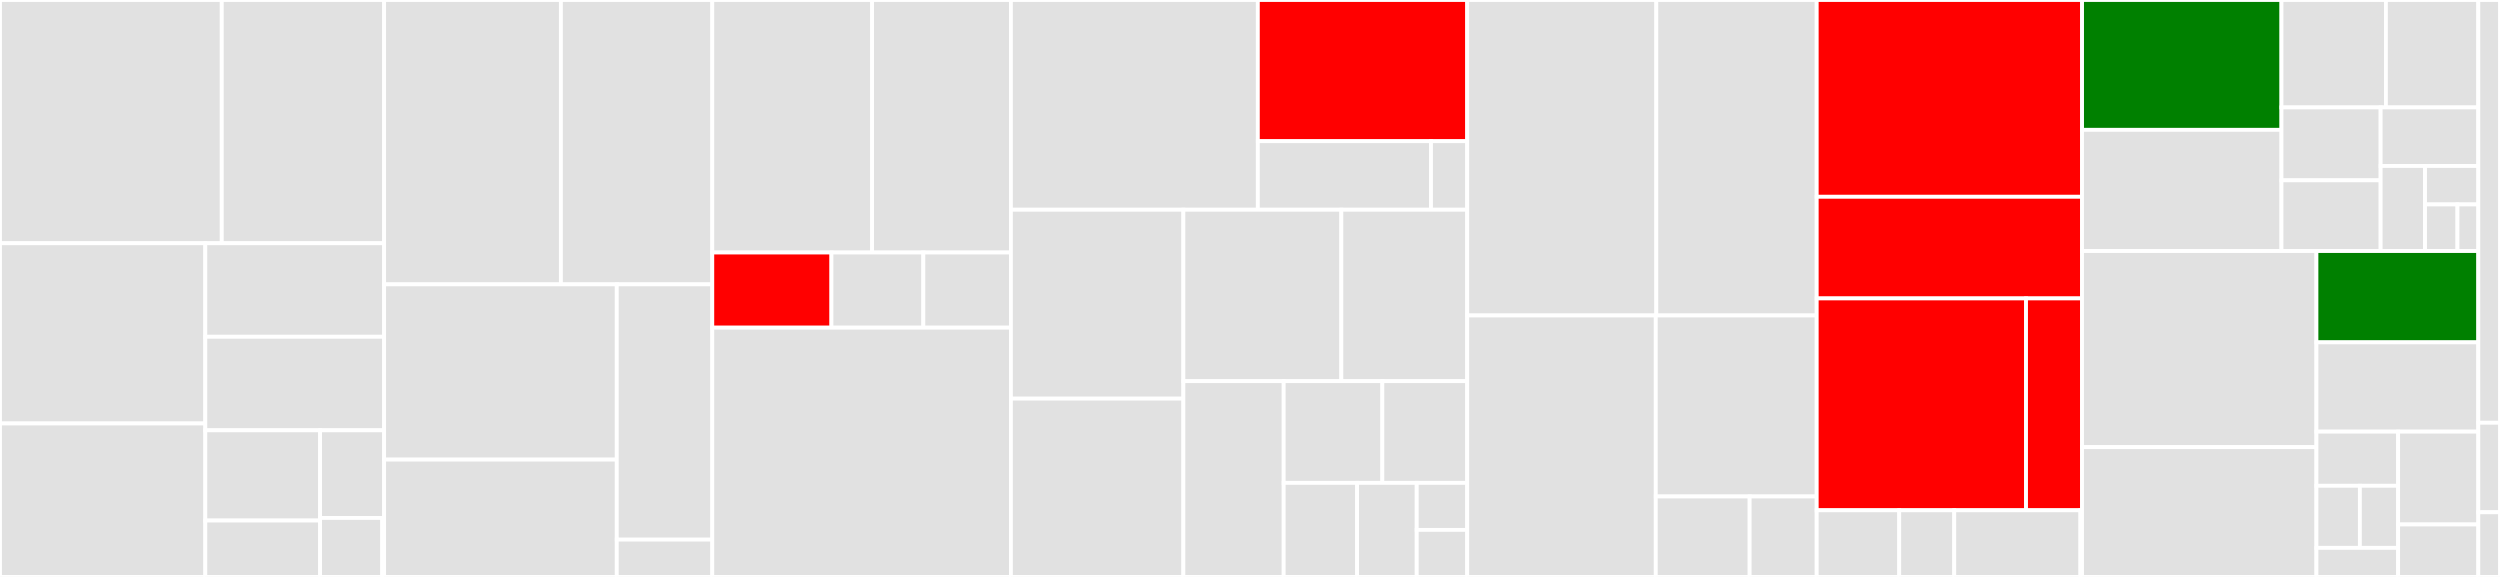 <svg baseProfile="full" width="650" height="150" viewBox="0 0 650 150" version="1.1"
xmlns="http://www.w3.org/2000/svg" xmlns:ev="http://www.w3.org/2001/xml-events"
xmlns:xlink="http://www.w3.org/1999/xlink">

<rect x="0" y="0" width="650" height="150" fill="#333333" stroke="none"/>

<style>rect.s{mask:url(#mask);}</style>
<defs>
  <pattern id="white" width="4" height="4" patternUnits="userSpaceOnUse" patternTransform="rotate(45)">
    <rect width="2" height="2" transform="translate(0,0)" fill="white"></rect>
  </pattern>
  <mask id="mask">
    <rect x="0" y="0" width="100%" height="100%" fill="url(#white)"></rect>
  </mask>
</defs>

<rect x="0" y="0" width="57.659" height="63.242" fill="#e1e1e1" stroke="white" stroke-width="1" class=" tooltipped" data-content="tests/unittests/core/io/test_experiment_builder.py"><title>tests/unittests/core/io/test_experiment_builder.py</title></rect>
<rect x="57.659" y="0" width="42.206" height="63.242" fill="#e1e1e1" stroke="white" stroke-width="1" class=" tooltipped" data-content="tests/unittests/core/io/interactive_commands/test_branching_prompt.py"><title>tests/unittests/core/io/interactive_commands/test_branching_prompt.py</title></rect>
<rect x="0" y="63.242" width="53.379" height="46.863" fill="#e1e1e1" stroke="white" stroke-width="1" class=" tooltipped" data-content="tests/unittests/core/io/test_resolve_config.py"><title>tests/unittests/core/io/test_resolve_config.py</title></rect>
<rect x="0" y="110.105" width="53.379" height="39.895" fill="#e1e1e1" stroke="white" stroke-width="1" class=" tooltipped" data-content="tests/unittests/core/io/test_config.py"><title>tests/unittests/core/io/test_config.py</title></rect>
<rect x="53.379" y="63.242" width="46.486" height="24.317" fill="#e1e1e1" stroke="white" stroke-width="1" class=" tooltipped" data-content="tests/unittests/core/io/test_space_builder.py"><title>tests/unittests/core/io/test_space_builder.py</title></rect>
<rect x="53.379" y="87.56" width="46.486" height="24.317" fill="#e1e1e1" stroke="white" stroke-width="1" class=" tooltipped" data-content="tests/unittests/core/io/test_orion_cmdline_parser.py"><title>tests/unittests/core/io/test_orion_cmdline_parser.py</title></rect>
<rect x="53.379" y="111.877" width="29.843" height="23.46" fill="#e1e1e1" stroke="white" stroke-width="1" class=" tooltipped" data-content="tests/unittests/core/io/test_cmdline_parser.py"><title>tests/unittests/core/io/test_cmdline_parser.py</title></rect>
<rect x="53.379" y="135.337" width="29.843" height="14.663" fill="#e1e1e1" stroke="white" stroke-width="1" class=" tooltipped" data-content="tests/unittests/core/io/test_converters.py"><title>tests/unittests/core/io/test_converters.py</title></rect>
<rect x="83.222" y="111.877" width="16.643" height="22.786" fill="#e1e1e1" stroke="white" stroke-width="1" class=" tooltipped" data-content="tests/unittests/core/io/database_test.py"><title>tests/unittests/core/io/database_test.py</title></rect>
<rect x="83.222" y="134.663" width="16.168" height="15.337" fill="#e1e1e1" stroke="white" stroke-width="1" class=" tooltipped" data-content="tests/unittests/core/io/conftest.py"><title>tests/unittests/core/io/conftest.py</title></rect>
<rect x="99.39" y="134.663" width="0.476" height="15.337" fill="#e1e1e1" stroke="white" stroke-width="1" class=" tooltipped" data-content="tests/unittests/core/io/test_evc_builder.py"><title>tests/unittests/core/io/test_evc_builder.py</title></rect>
<rect x="99.865" y="0" width="45.969" height="73.932" fill="#e1e1e1" stroke="white" stroke-width="1" class=" tooltipped" data-content="tests/unittests/core/evc/test_experiment_tree.py"><title>tests/unittests/core/evc/test_experiment_tree.py</title></rect>
<rect x="145.834" y="0" width="39.359" height="73.932" fill="#e1e1e1" stroke="white" stroke-width="1" class=" tooltipped" data-content="tests/unittests/core/evc/test_adapters.py"><title>tests/unittests/core/evc/test_adapters.py</title></rect>
<rect x="99.865" y="73.932" width="60.497" height="45.569" fill="#e1e1e1" stroke="white" stroke-width="1" class=" tooltipped" data-content="tests/unittests/core/evc/test_conflicts.py"><title>tests/unittests/core/evc/test_conflicts.py</title></rect>
<rect x="99.865" y="119.5" width="60.497" height="30.5" fill="#e1e1e1" stroke="white" stroke-width="1" class=" tooltipped" data-content="tests/unittests/core/evc/test_tree.py"><title>tests/unittests/core/evc/test_tree.py</title></rect>
<rect x="160.362" y="73.932" width="24.831" height="66.376" fill="#e1e1e1" stroke="white" stroke-width="1" class=" tooltipped" data-content="tests/unittests/core/evc/test_resolutions.py"><title>tests/unittests/core/evc/test_resolutions.py</title></rect>
<rect x="160.362" y="140.308" width="24.831" height="9.692" fill="#e1e1e1" stroke="white" stroke-width="1" class=" tooltipped" data-content="tests/unittests/core/evc/conftest.py"><title>tests/unittests/core/evc/conftest.py</title></rect>
<rect x="185.193" y="0" width="41.545" height="65.654" fill="#e1e1e1" stroke="white" stroke-width="1" class=" tooltipped" data-content="tests/unittests/core/worker/test_producer.py"><title>tests/unittests/core/worker/test_producer.py</title></rect>
<rect x="226.738" y="0" width="36.102" height="65.654" fill="#e1e1e1" stroke="white" stroke-width="1" class=" tooltipped" data-content="tests/unittests/core/worker/test_experiment.py"><title>tests/unittests/core/worker/test_experiment.py</title></rect>
<rect x="185.193" y="65.654" width="30.984" height="19.537" fill="red" stroke="white" stroke-width="1" class=" tooltipped" data-content="tests/unittests/core/worker/test_consumer.py"><title>tests/unittests/core/worker/test_consumer.py</title></rect>
<rect x="216.177" y="65.654" width="23.891" height="19.537" fill="#e1e1e1" stroke="white" stroke-width="1" class=" tooltipped" data-content="tests/unittests/core/worker/test_trials_history.py"><title>tests/unittests/core/worker/test_trials_history.py</title></rect>
<rect x="240.068" y="65.654" width="22.771" height="19.537" fill="#e1e1e1" stroke="white" stroke-width="1" class=" tooltipped" data-content="tests/unittests/core/worker/test_trial_pacemaker.py"><title>tests/unittests/core/worker/test_trial_pacemaker.py</title></rect>
<rect x="185.193" y="85.191" width="77.646" height="64.809" fill="#e1e1e1" stroke="white" stroke-width="1" class=" tooltipped" data-content="tests/unittests/core/test_branch_config.py"><title>tests/unittests/core/test_branch_config.py</title></rect>
<rect x="262.839" y="0" width="64.198" height="54.529" fill="#e1e1e1" stroke="white" stroke-width="1" class=" tooltipped" data-content="tests/unittests/core/test_transformer.py"><title>tests/unittests/core/test_transformer.py</title></rect>
<rect x="327.037" y="0" width="54.435" height="36.71" fill="red" stroke="white" stroke-width="1" class=" tooltipped" data-content="tests/unittests/core/cli/test_info.py"><title>tests/unittests/core/cli/test_info.py</title></rect>
<rect x="327.037" y="36.71" width="45.021" height="17.819" fill="#e1e1e1" stroke="white" stroke-width="1" class=" tooltipped" data-content="tests/unittests/core/cli/test_checks.py"><title>tests/unittests/core/cli/test_checks.py</title></rect>
<rect x="372.059" y="36.71" width="9.414" height="17.819" fill="#e1e1e1" stroke="white" stroke-width="1" class=" tooltipped" data-content="tests/unittests/core/cli/test_evc.py"><title>tests/unittests/core/cli/test_evc.py</title></rect>
<rect x="262.839" y="54.529" width="44.841" height="49.118" fill="#e1e1e1" stroke="white" stroke-width="1" class=" tooltipped" data-content="tests/unittests/core/test_ephemeraldb.py"><title>tests/unittests/core/test_ephemeraldb.py</title></rect>
<rect x="262.839" y="103.647" width="44.841" height="46.353" fill="#e1e1e1" stroke="white" stroke-width="1" class=" tooltipped" data-content="tests/unittests/core/mongodb_test.py"><title>tests/unittests/core/mongodb_test.py</title></rect>
<rect x="307.68" y="54.529" width="41.068" height="44.573" fill="#e1e1e1" stroke="white" stroke-width="1" class=" tooltipped" data-content="tests/unittests/core/test_pickleddb.py"><title>tests/unittests/core/test_pickleddb.py</title></rect>
<rect x="348.748" y="54.529" width="32.724" height="44.573" fill="#e1e1e1" stroke="white" stroke-width="1" class=" tooltipped" data-content="tests/unittests/core/conftest.py"><title>tests/unittests/core/conftest.py</title></rect>
<rect x="307.68" y="99.102" width="26.078" height="50.898" fill="#e1e1e1" stroke="white" stroke-width="1" class=" tooltipped" data-content="tests/unittests/core/test_trial.py"><title>tests/unittests/core/test_trial.py</title></rect>
<rect x="333.758" y="99.102" width="25.65" height="26.443" fill="#e1e1e1" stroke="white" stroke-width="1" class=" tooltipped" data-content="tests/unittests/core/test_insert.py"><title>tests/unittests/core/test_insert.py</title></rect>
<rect x="359.408" y="99.102" width="22.064" height="26.443" fill="#e1e1e1" stroke="white" stroke-width="1" class=" tooltipped" data-content="tests/unittests/core/test_utils_format.py"><title>tests/unittests/core/test_utils_format.py</title></rect>
<rect x="333.758" y="125.544" width="19.086" height="24.456" fill="#e1e1e1" stroke="white" stroke-width="1" class=" tooltipped" data-content="tests/unittests/core/test_strategy.py"><title>tests/unittests/core/test_strategy.py</title></rect>
<rect x="352.844" y="125.544" width="15.507" height="24.456" fill="#e1e1e1" stroke="white" stroke-width="1" class=" tooltipped" data-content="tests/unittests/core/test_primary_algo.py"><title>tests/unittests/core/test_primary_algo.py</title></rect>
<rect x="368.351" y="125.544" width="13.121" height="12.228" fill="#e1e1e1" stroke="white" stroke-width="1" class=" tooltipped" data-content="tests/unittests/core/test_utils.py"><title>tests/unittests/core/test_utils.py</title></rect>
<rect x="368.351" y="137.772" width="13.121" height="12.228" fill="#e1e1e1" stroke="white" stroke-width="1" class=" tooltipped" data-content="tests/unittests/core/utils/test_working_dir.py"><title>tests/unittests/core/utils/test_working_dir.py</title></rect>
<rect x="381.472" y="0" width="49.17" height="82.022" fill="#e1e1e1" stroke="white" stroke-width="1" class=" tooltipped" data-content="tests/unittests/algo/test_space.py"><title>tests/unittests/algo/test_space.py</title></rect>
<rect x="430.642" y="0" width="41.701" height="82.022" fill="#e1e1e1" stroke="white" stroke-width="1" class=" tooltipped" data-content="tests/unittests/algo/test_hyperband.py"><title>tests/unittests/algo/test_hyperband.py</title></rect>
<rect x="381.472" y="82.022" width="49.029" height="67.978" fill="#e1e1e1" stroke="white" stroke-width="1" class=" tooltipped" data-content="tests/unittests/algo/test_tpe.py"><title>tests/unittests/algo/test_tpe.py</title></rect>
<rect x="430.501" y="82.022" width="41.841" height="47.061" fill="#e1e1e1" stroke="white" stroke-width="1" class=" tooltipped" data-content="tests/unittests/algo/test_asha.py"><title>tests/unittests/algo/test_asha.py</title></rect>
<rect x="430.501" y="129.084" width="24.407" height="20.916" fill="#e1e1e1" stroke="white" stroke-width="1" class=" tooltipped" data-content="tests/unittests/algo/test_base.py"><title>tests/unittests/algo/test_base.py</title></rect>
<rect x="454.909" y="129.084" width="17.434" height="20.916" fill="#e1e1e1" stroke="white" stroke-width="1" class=" tooltipped" data-content="tests/unittests/algo/test_random.py"><title>tests/unittests/algo/test_random.py</title></rect>
<rect x="472.343" y="0" width="68.992" height="51.163" fill="red" stroke="white" stroke-width="1" class=" tooltipped" data-content="tests/unittests/client/test_experiment_client.py"><title>tests/unittests/client/test_experiment_client.py</title></rect>
<rect x="472.343" y="51.163" width="68.992" height="26.427" fill="red" stroke="white" stroke-width="1" class=" tooltipped" data-content="tests/unittests/client/test_client.py"><title>tests/unittests/client/test_client.py</title></rect>
<rect x="472.343" y="77.59" width="54.425" height="55.074" fill="red" stroke="white" stroke-width="1" class=" tooltipped" data-content="tests/unittests/storage/test_storage.py"><title>tests/unittests/storage/test_storage.py</title></rect>
<rect x="526.768" y="77.59" width="14.566" height="55.074" fill="red" stroke="white" stroke-width="1" class=" tooltipped" data-content="tests/unittests/storage/test_legacy.py"><title>tests/unittests/storage/test_legacy.py</title></rect>
<rect x="472.343" y="132.664" width="21.455" height="17.336" fill="#e1e1e1" stroke="white" stroke-width="1" class=" tooltipped" data-content="tests/unittests/plotting/test_plotly_backend.py"><title>tests/unittests/plotting/test_plotly_backend.py</title></rect>
<rect x="493.797" y="132.664" width="14.303" height="17.336" fill="#e1e1e1" stroke="white" stroke-width="1" class=" tooltipped" data-content="tests/unittests/plotting/test_plot_accessor.py"><title>tests/unittests/plotting/test_plot_accessor.py</title></rect>
<rect x="508.101" y="132.664" width="32.813" height="17.336" fill="#e1e1e1" stroke="white" stroke-width="1" class=" tooltipped" data-content="tests/unittests/analysis/test_regret.py"><title>tests/unittests/analysis/test_regret.py</title></rect>
<rect x="540.914" y="132.664" width="0.421" height="17.336" fill="#e1e1e1" stroke="white" stroke-width="1" class=" tooltipped" data-content="tests/unittests/analysis/__init__.py"><title>tests/unittests/analysis/__init__.py</title></rect>
<rect x="541.334" y="0" width="51.848" height="33.759" fill="green" stroke="white" stroke-width="1" class=" tooltipped" data-content="tests/functional/commands/conftest.py"><title>tests/functional/commands/conftest.py</title></rect>
<rect x="541.334" y="33.759" width="51.848" height="31.508" fill="#e1e1e1" stroke="white" stroke-width="1" class=" tooltipped" data-content="tests/functional/commands/test_status_command.py"><title>tests/functional/commands/test_status_command.py</title></rect>
<rect x="593.182" y="0" width="27.155" height="27.931" fill="#e1e1e1" stroke="white" stroke-width="1" class=" tooltipped" data-content="tests/functional/commands/test_insert_command.py"><title>tests/functional/commands/test_insert_command.py</title></rect>
<rect x="620.338" y="0" width="24.022" height="27.931" fill="#e1e1e1" stroke="white" stroke-width="1" class=" tooltipped" data-content="tests/functional/commands/test_db_set.py"><title>tests/functional/commands/test_db_set.py</title></rect>
<rect x="593.182" y="27.931" width="25.784" height="18.951" fill="#e1e1e1" stroke="white" stroke-width="1" class=" tooltipped" data-content="tests/functional/commands/test_list_command.py"><title>tests/functional/commands/test_list_command.py</title></rect>
<rect x="593.182" y="46.882" width="25.784" height="18.385" fill="#e1e1e1" stroke="white" stroke-width="1" class=" tooltipped" data-content="tests/functional/commands/test_db_rm.py"><title>tests/functional/commands/test_db_rm.py</title></rect>
<rect x="618.967" y="27.931" width="25.393" height="15.222" fill="#e1e1e1" stroke="white" stroke-width="1" class=" tooltipped" data-content="tests/functional/commands/test_setup_command.py"><title>tests/functional/commands/test_setup_command.py</title></rect>
<rect x="618.967" y="43.152" width="11.542" height="22.114" fill="#e1e1e1" stroke="white" stroke-width="1" class=" tooltipped" data-content="tests/functional/commands/test_info_command.py"><title>tests/functional/commands/test_info_command.py</title></rect>
<rect x="630.509" y="43.152" width="13.851" height="10.004" fill="#e1e1e1" stroke="white" stroke-width="1" class=" tooltipped" data-content="tests/functional/commands/test_hunt_command.py"><title>tests/functional/commands/test_hunt_command.py</title></rect>
<rect x="630.509" y="53.156" width="8.431" height="12.11" fill="#e1e1e1" stroke="white" stroke-width="1" class=" tooltipped" data-content="tests/functional/commands/test_init_only_command.py"><title>tests/functional/commands/test_init_only_command.py</title></rect>
<rect x="638.94" y="53.156" width="5.42" height="12.11" fill="#e1e1e1" stroke="white" stroke-width="1" class=" tooltipped" data-content="tests/functional/commands/test_db_commands.py"><title>tests/functional/commands/test_db_commands.py</title></rect>
<rect x="541.334" y="65.267" width="60.937" height="50.984" fill="#e1e1e1" stroke="white" stroke-width="1" class=" tooltipped" data-content="tests/functional/demo/test_demo.py"><title>tests/functional/demo/test_demo.py</title></rect>
<rect x="541.334" y="116.25" width="60.937" height="33.75" fill="#e1e1e1" stroke="white" stroke-width="1" class=" tooltipped" data-content="tests/functional/branching/test_branching.py"><title>tests/functional/branching/test_branching.py</title></rect>
<rect x="602.272" y="65.267" width="42.088" height="23.739" fill="green" stroke="white" stroke-width="1" class=" tooltipped" data-content="tests/functional/backward_compatibility/test_versions.py"><title>tests/functional/backward_compatibility/test_versions.py</title></rect>
<rect x="602.272" y="89.006" width="42.088" height="23.219" fill="#e1e1e1" stroke="white" stroke-width="1" class=" tooltipped" data-content="tests/functional/client/test_cli_client.py"><title>tests/functional/client/test_cli_client.py</title></rect>
<rect x="602.272" y="112.225" width="21.237" height="14.08" fill="#e1e1e1" stroke="white" stroke-width="1" class=" tooltipped" data-content="tests/functional/parsing/test_parsing_base.py"><title>tests/functional/parsing/test_parsing_base.py</title></rect>
<rect x="602.272" y="126.305" width="11.296" height="16.14" fill="#e1e1e1" stroke="white" stroke-width="1" class=" tooltipped" data-content="tests/functional/parsing/test_parsing_hunt.py"><title>tests/functional/parsing/test_parsing_hunt.py</title></rect>
<rect x="613.568" y="126.305" width="9.941" height="16.14" fill="#e1e1e1" stroke="white" stroke-width="1" class=" tooltipped" data-content="tests/functional/parsing/test_parsing_insert.py"><title>tests/functional/parsing/test_parsing_insert.py</title></rect>
<rect x="602.272" y="142.445" width="21.237" height="7.555" fill="#e1e1e1" stroke="white" stroke-width="1" class=" tooltipped" data-content="tests/functional/parsing/test_parsing_init_only.py"><title>tests/functional/parsing/test_parsing_init_only.py</title></rect>
<rect x="623.509" y="112.225" width="20.851" height="24.134" fill="#e1e1e1" stroke="white" stroke-width="1" class=" tooltipped" data-content="tests/functional/algos/test_algos.py"><title>tests/functional/algos/test_algos.py</title></rect>
<rect x="623.509" y="136.359" width="20.851" height="13.641" fill="#e1e1e1" stroke="white" stroke-width="1" class=" tooltipped" data-content="tests/functional/example/test_scikit_learn.py"><title>tests/functional/example/test_scikit_learn.py</title></rect>
<rect x="644.36" y="0" width="5.64" height="109.914" fill="#e1e1e1" stroke="white" stroke-width="1" class=" tooltipped" data-content="src/orion/core/__init__.py"><title>src/orion/core/__init__.py</title></rect>
<rect x="644.36" y="109.914" width="5.64" height="23.276" fill="#e1e1e1" stroke="white" stroke-width="1" class=" tooltipped" data-content="src/orion/core/cli/__init__.py"><title>src/orion/core/cli/__init__.py</title></rect>
<rect x="644.36" y="133.19" width="5.64" height="16.81" fill="#e1e1e1" stroke="white" stroke-width="1" class=" tooltipped" data-content="src/orion/core/cli/test_db.py"><title>src/orion/core/cli/test_db.py</title></rect>
</svg>